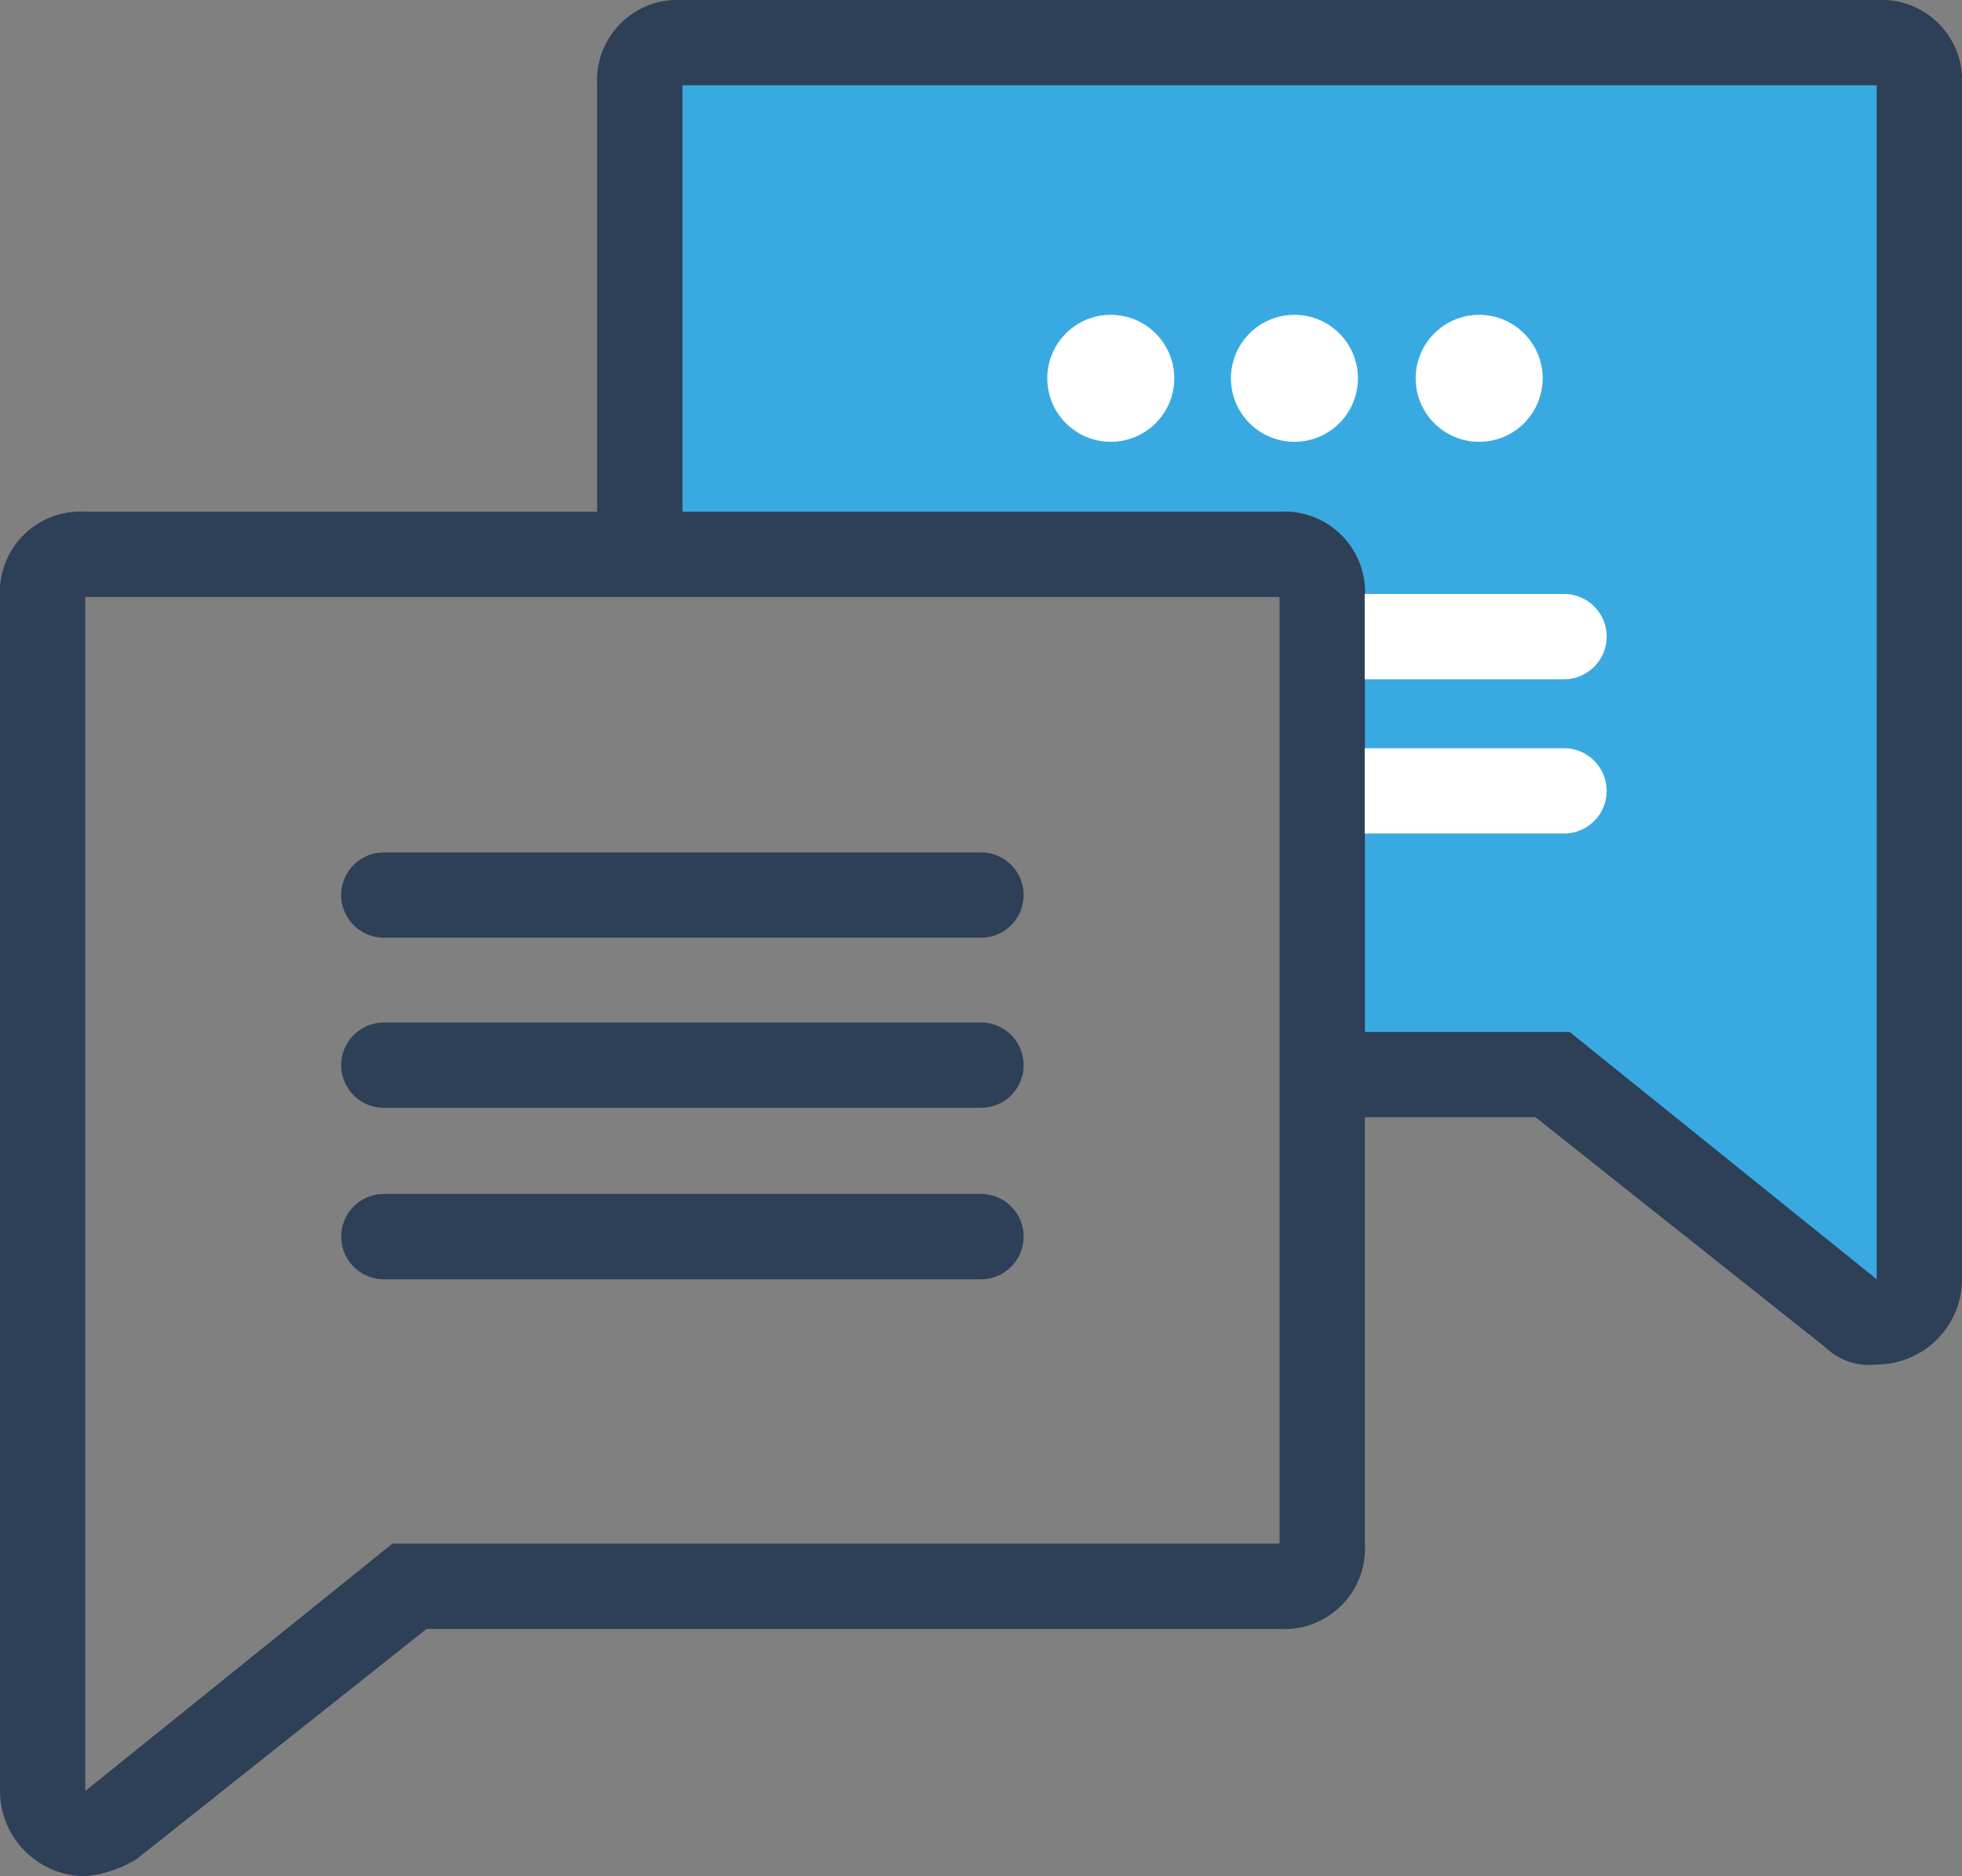 <?xml version="1.0" encoding="UTF-8"?>
<svg xmlns="http://www.w3.org/2000/svg" viewBox="2241 1311.432 114.42 109.445">
  <rect x="2241" y="1311.432" width="114.42" height="109.445" fill="#808080" stroke="none"/>
  <defs>
    <style>
            .cls-1{fill:#39aae1}.cls-2{fill:#2e4057}.cls-3{fill:#fff}
        </style>
  </defs>
  <g id="group-70" transform="translate(784)">
    <path id="path" class="cls-1" d="M811.634 354.5h-69.647a2.35 2.35 0 0 0-2.487 2.487v24.874h37.311a4.7 4.7 0 0 1 4.975 4.975V414.7h10.944l17.412 13.929a1.828 1.828 0 0 0 1.492.5c.5 0 1.493-.5 1.99-.5a2.585 2.585 0 0 0 1-1.99v-69.652a3.153 3.153 0 0 0-2.99-2.487z" transform="translate(754.811 959.418)"></path>
    <g id="group" transform="translate(1457 1311.432)">
      <path id="path-2" class="cls-2" d="M841.445 354H771.8a4.7 4.7 0 0 0-4.975 4.975v24.874h-29.85a4.7 4.7 0 0 0-4.975 4.975v69.647a4.985 4.985 0 0 0 4.975 4.975 7.071 7.071 0 0 0 2.985-.995l16.914-13.432h49.748a4.7 4.7 0 0 0 4.975-4.975V419.17h9.95l16.914 13.43a3.655 3.655 0 0 0 2.985.995 4.985 4.985 0 0 0 4.975-4.975v-69.645a4.7 4.7 0 0 0-4.976-4.975zm-34.823 90.044h-51.738l-17.909 14.427v-69.647h69.647zm34.823-15.422l-17.909-14.427H811.6v-25.371a4.7 4.7 0 0 0-4.975-4.975H771.8v-24.874h69.647z" transform="translate(-732 -354)"></path>
      <path id="path-3" class="cls-2" d="M738.487 369.975h34.823a2.487 2.487 0 1 0 0-4.975h-34.823a2.487 2.487 0 0 0 0 4.975z" transform="translate(-716.101 -315.277)"></path>
      <path id="path-4" class="cls-2" d="M738.487 372.975h34.823a2.487 2.487 0 1 0 0-4.975h-34.823a2.487 2.487 0 0 0 0 4.975z" transform="translate(-716.101 -308.353)"></path>
      <path id="path-5" class="cls-3" d="M761.688 372.975h11.622a2.487 2.487 0 1 0 0-4.975h-11.622z" transform="translate(-682.101 -333.353)"></path>
      <path id="path-6" class="cls-3" d="M761.688 372.975h11.622a2.487 2.487 0 1 0 0-4.975h-11.622z" transform="translate(-682.101 -324.353)"></path>
      <path id="path-7" class="cls-2" d="M738.487 372.975h34.823a2.487 2.487 0 1 0 0-4.975h-34.823a2.487 2.487 0 0 0 0 4.975z" transform="translate(-716.101 -298.353)"></path>
    </g>
    <circle id="ellipse-15" class="cls-3" cx="3.703" cy="3.703" r="3.703" transform="translate(1539.559 1329.797)"></circle>
    <circle id="ellipse-15-2" class="cls-3" cx="3.703" cy="3.703" r="3.703" transform="translate(1518.075 1329.797)"></circle>
    <circle id="ellipse-15-3" class="cls-3" cx="3.703" cy="3.703" r="3.703" transform="translate(1528.786 1329.797)"></circle>
  </g>
</svg>
